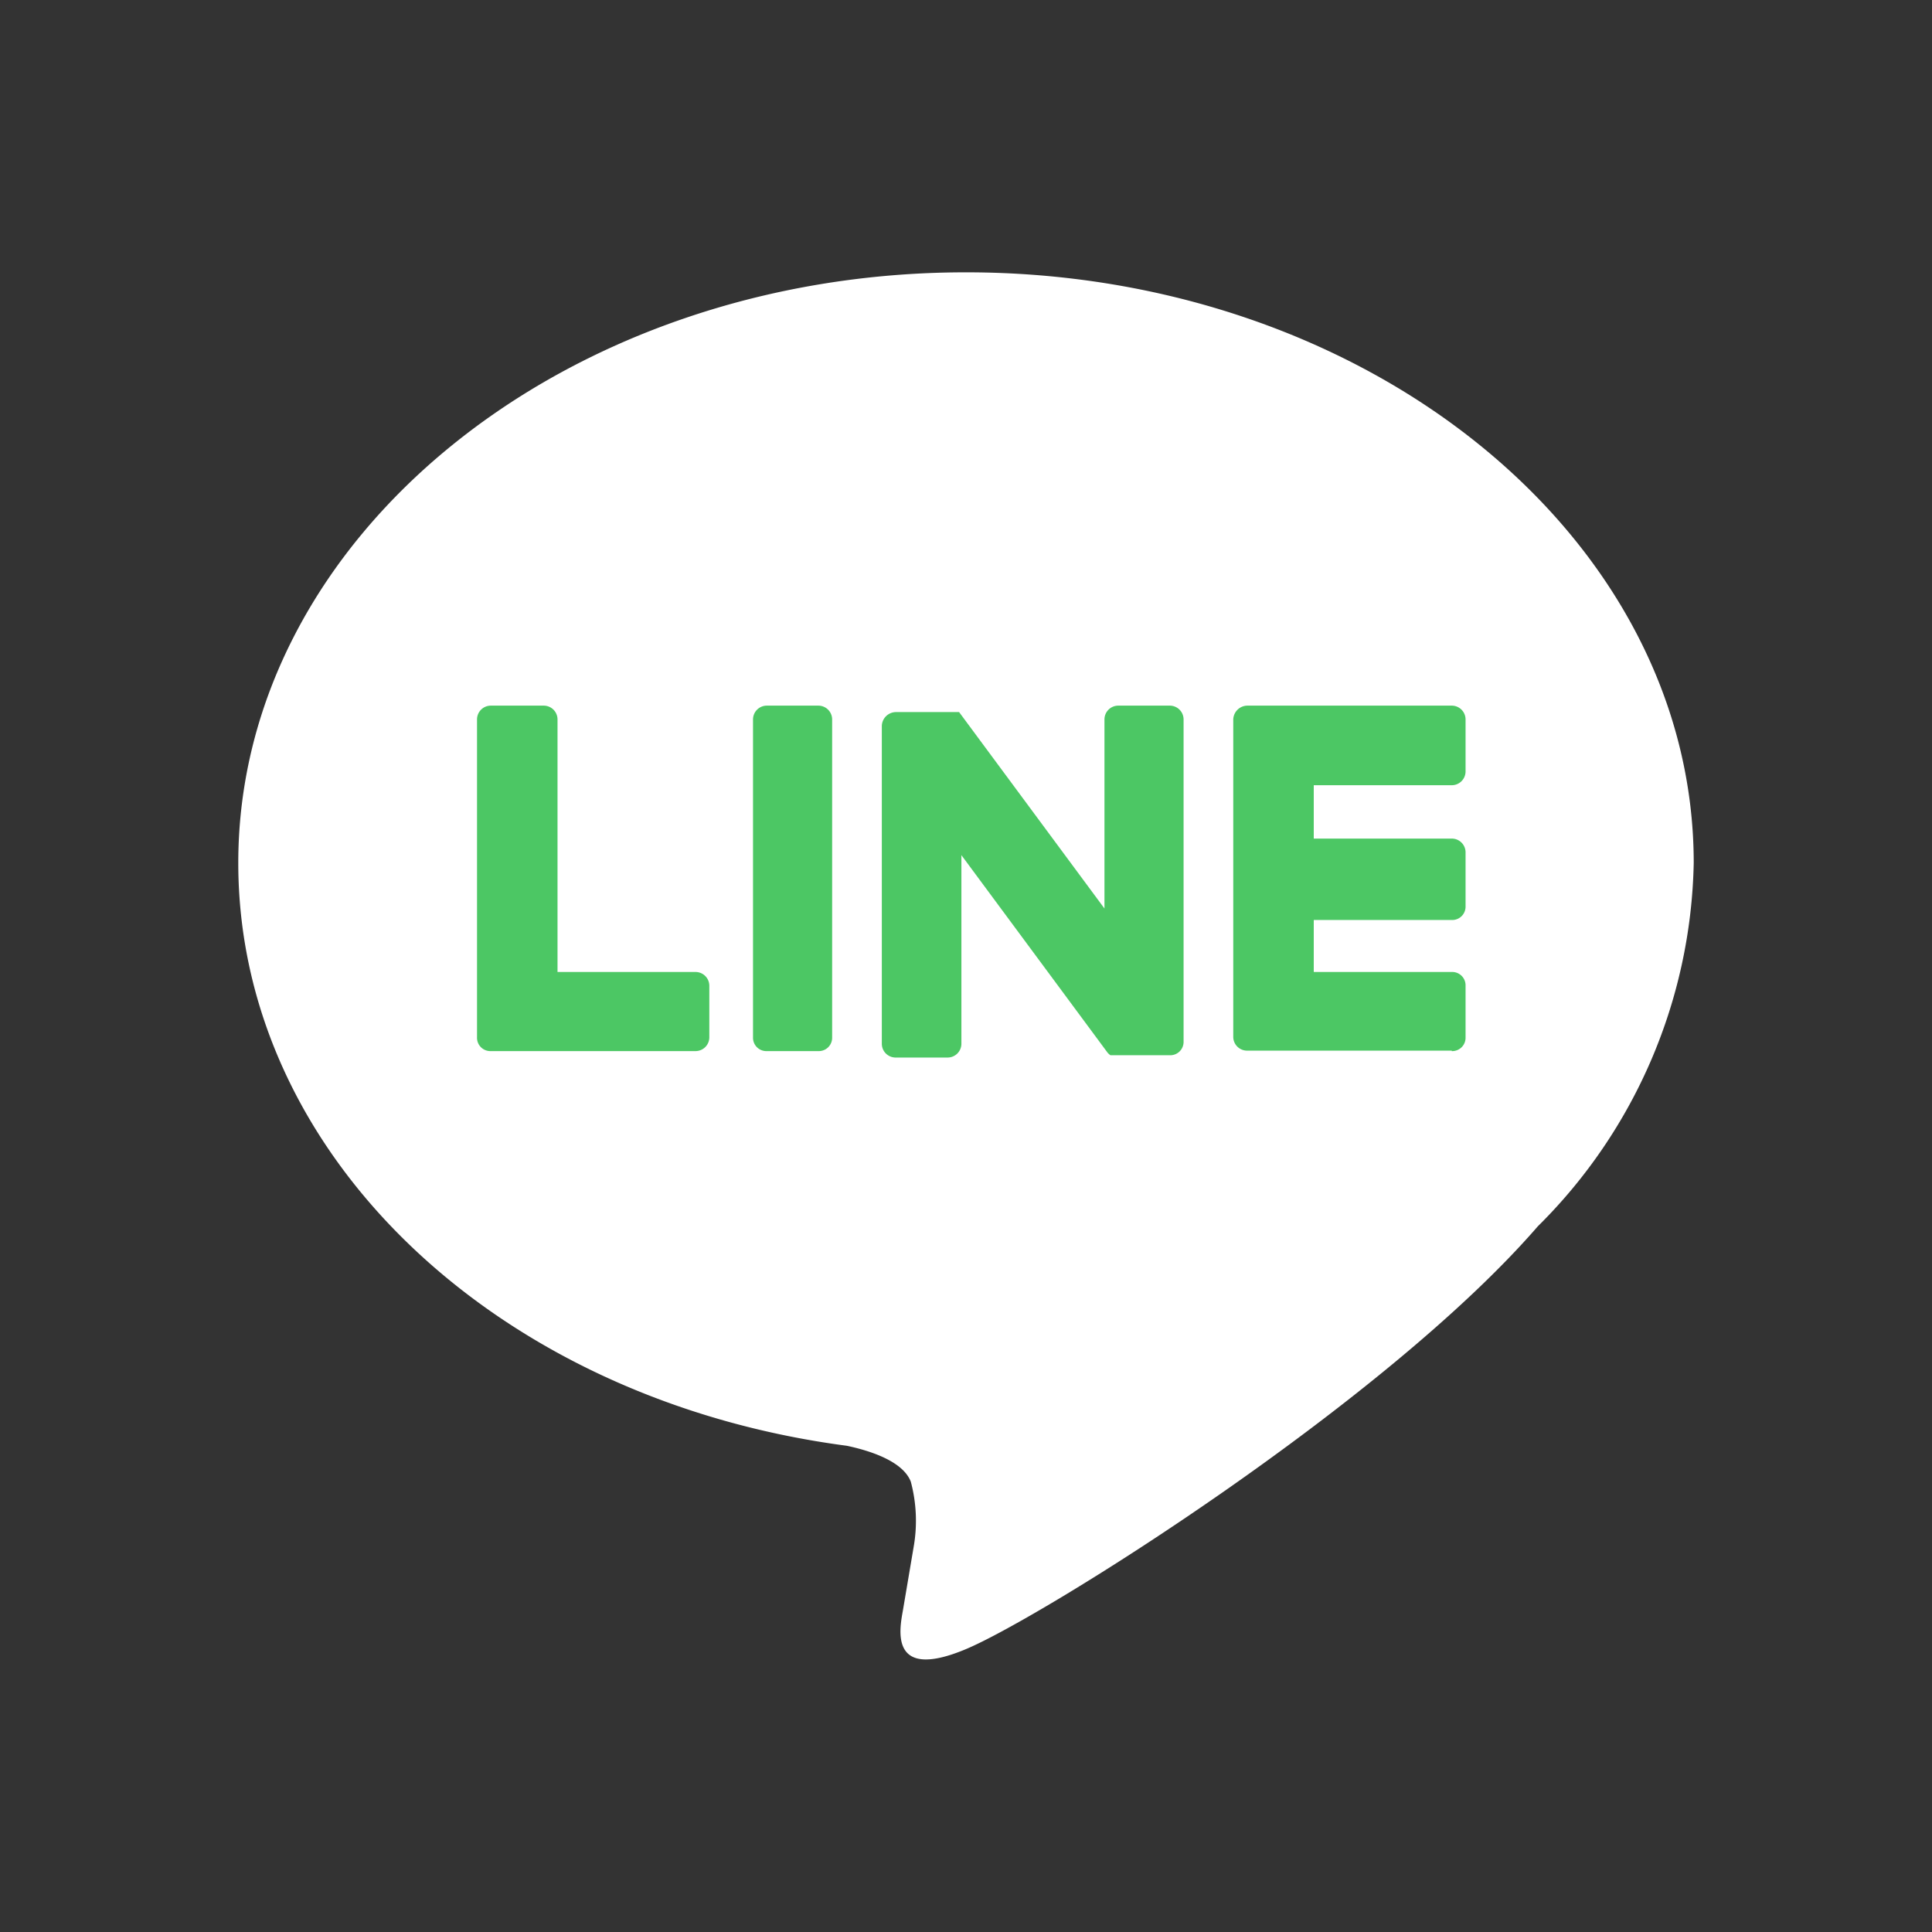 <svg id="レイヤー_1" data-name="レイヤー 1" xmlns="http://www.w3.org/2000/svg" viewBox="0 0 42 42"><rect x="0" y="0" width="42" height="42" fill="#333333" stroke="none"/><defs><style>.cls-1{fill:#fff;}.cls-2{fill:#4cc764;}</style></defs><title>icon-sns-line-color</title><path class="cls-1" d="M36.82,18.76c0-7.08-7.1-12.84-15.82-12.84S5.18,11.68,5.18,18.76c0,6.35,5.63,11.67,13.23,12.67.52.11,1.22.34,1.39.78a3.29,3.29,0,0,1,.06,1.43L19.63,35c-.07.4-.32,1.56,1.37.85s9.11-5.36,12.43-9.19h0a11.42,11.42,0,0,0,3.39-7.9"/><path class="cls-2" d="M31.56,22.85a.29.29,0,0,0,.3-.3V21.43a.29.29,0,0,0-.3-.3h-3V20h3a.29.29,0,0,0,.3-.3V18.54a.3.3,0,0,0-.3-.31h-3V17.07h3a.3.3,0,0,0,.3-.3V15.64a.3.3,0,0,0-.3-.3H27.11a.31.31,0,0,0-.3.3h0v6.9h0a.3.3,0,0,0,.3.3h4.45Z"/><path class="cls-2" d="M15.12,22.85a.3.3,0,0,0,.3-.3V21.43a.3.3,0,0,0-.3-.3h-3V15.64a.3.3,0,0,0-.3-.3H10.67a.3.3,0,0,0-.3.3v6.91h0a.29.29,0,0,0,.3.3h4.45Z"/><path class="cls-2" d="M17.79,15.34H16.67a.3.3,0,0,0-.3.3v6.91a.29.29,0,0,0,.3.3h1.12a.29.29,0,0,0,.3-.3V15.64a.3.3,0,0,0-.3-.3"/><path class="cls-2" d="M25.43,15.34H24.31a.3.3,0,0,0-.3.3v4.11l-3.16-4.27,0,0h0l0,0H19.47a.31.31,0,0,0-.3.3v6.91a.3.3,0,0,0,.3.3H20.6a.3.3,0,0,0,.3-.3v-4.1l3.16,4.27a.3.3,0,0,0,.08.08h1.29a.29.29,0,0,0,.3-.3V15.64a.3.3,0,0,0-.3-.3"/></svg>